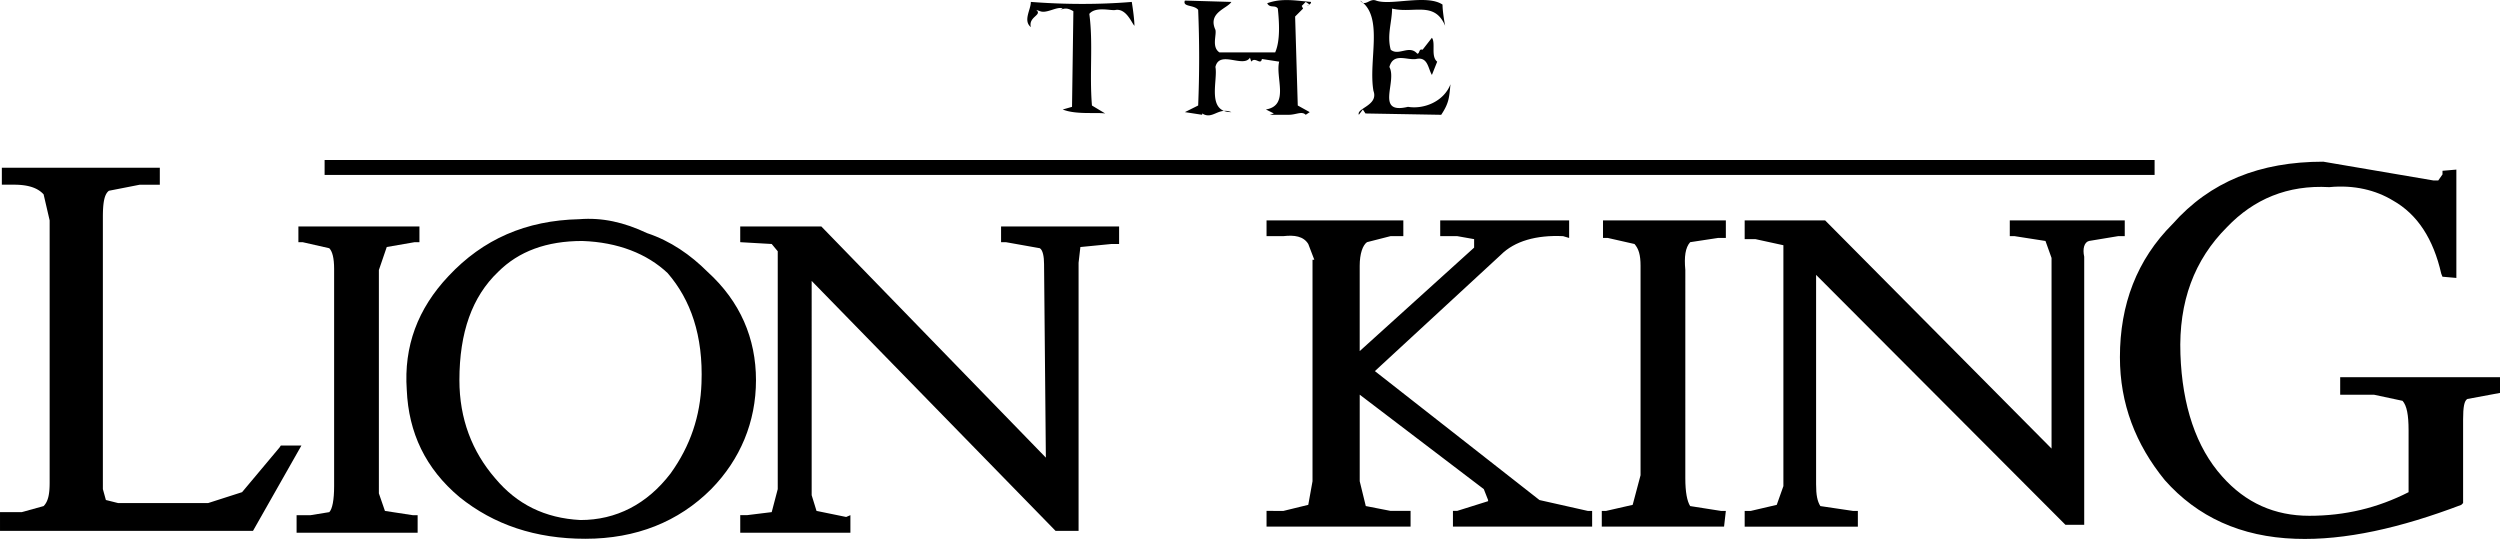 <?xml version="1.0" encoding="UTF-8" standalone="no"?>
<svg xmlns:dc="http://purl.org/dc/elements/1.1/" xmlns:cc="http://creativecommons.org/ns#" xmlns:rdf="http://www.w3.org/1999/02/22-rdf-syntax-ns#" xmlns:svg="http://www.w3.org/2000/svg" xmlns="http://www.w3.org/2000/svg" xmlns:sodipodi="http://sodipodi.sourceforge.net/DTD/sodipodi-0.dtd" xmlns:inkscape="http://www.inkscape.org/namespaces/inkscape" width="1939.434" height="418.093" viewBox="0 0 149.535 32.236" version="1.1" id="svg24">
  <defs id="defs28"/>
  
  <g id="g37" transform="translate(-21.633,-77.455)" style="fill:#000000">
    <path d="m 167.729,87.67 v 0.217 l -0.254,0.362 h -0.289 l -6.588,-1.123 c -3.801,0 -6.77,1.195 -9.016,3.729 -2.137,2.137 -3.148,4.815 -3.148,7.965 0,2.786 0.941,5.213 2.68,7.349 1.953,2.208 4.561,3.402 7.818,3.512 2.969,0.108 6.299,-0.652 9.92,-2.028 l 0.109,-0.108 v -4.995 c 0,-0.761 0.07,-1.122 0.252,-1.23 l 1.955,-0.363 v -0.94 h -9.559 v 1.049 h 2.029 l 1.701,0.363 c 0.254,0.29 0.361,0.832 0.361,1.773 v 3.692 c -1.846,0.941 -3.801,1.412 -5.938,1.412 -2.062,0 -3.801,-0.761 -5.213,-2.354 -1.557,-1.735 -2.389,-4.233 -2.496,-7.312 -0.111,-3.149 0.83,-5.646 2.787,-7.602 1.592,-1.666 3.619,-2.534 6.117,-2.39 1.484,-0.145 2.787,0.181 3.801,0.796 1.484,0.833 2.426,2.316 2.896,4.38 l 0.072,0.182 0.832,0.073 v -6.48 z m -19.006,3.91 v -0.941 h -6.877 v 0.941 h 0.289 l 1.846,0.288 0.363,1.015 v 11.403 L 130.803,90.639 h -4.814 v 1.121 h 0.652 l 1.664,0.363 v 14.408 l -0.398,1.121 -1.555,0.363 h -0.363 v 0.94 h 6.77 v -0.94 h -0.289 l -1.955,-0.29 c -0.18,-0.29 -0.254,-0.651 -0.254,-1.303 V 93.896 l 14.916,14.951 h 1.121 V 92.81 c -0.107,-0.47 0,-0.869 0.289,-0.942 l 1.74,-0.288 z M 119.4,92.05 c 0.252,0.291 0.361,0.652 0.361,1.304 v 12.526 l -0.471,1.772 -1.592,0.363 h -0.256 v 0.94 h 7.314 l 0.107,-0.94 h -0.289 l -1.846,-0.29 c -0.182,-0.29 -0.289,-0.833 -0.289,-1.665 V 93.606 c -0.074,-0.796 0,-1.339 0.289,-1.665 l 1.664,-0.253 h 0.471 v -1.05 h -7.348 v 1.05 h 0.289 z m -2.535,15.966 h -0.254 l -2.895,-0.651 -9.846,-7.713 7.529,-6.95 c 0.832,-0.833 2.135,-1.195 3.727,-1.122 l 0.363,0.108 v -1.05 h -7.711 v 0.941 h 1.014 l 1.014,0.18 v 0.507 l -6.844,6.19 v -5.104 c 0,-0.724 0.182,-1.23 0.436,-1.412 l 1.412,-0.361 h 0.762 V 90.638 H 97.39 v 0.941 h 1.012 c 0.652,-0.073 1.195,0 1.484,0.47 l 0.361,0.942 h -0.107 v 13.249 l -0.254,1.411 -1.484,0.363 H 97.39 v 0.94 h 8.615 v -0.94 h -1.195 l -1.484,-0.29 -0.363,-1.484 v -5.178 l 7.422,5.649 0.256,0.651 v 0.071 l -1.848,0.58 h -0.254 v 0.94 h 8.326 z M 88.571,92.05 V 91 h -7.06 v 0.941 h 0.29 l 2.028,0.361 c 0.18,0.108 0.253,0.507 0.253,0.942 L 84.19,104.828 70.76,91 h -4.851 v 0.941 l 1.883,0.108 0.361,0.435 v 14.227 l -0.361,1.376 -1.484,0.182 H 65.91 v 1.049 h 6.589 v -1.049 l -0.253,0.108 -1.774,-0.363 -0.29,-0.939 V 94.258 l 14.589,14.951 h 1.376 V 93.172 l 0.108,-0.941 1.847,-0.181 z" fill-rule="evenodd" clip-rule="evenodd" fill="#b39e65" id="path6" style="fill:#000000"/>
    <path d="m 63.955,93.715 c -1.014,-1.013 -2.208,-1.847 -3.62,-2.316 -1.376,-0.652 -2.679,-0.942 -4.055,-0.833 -3.185,0.072 -5.756,1.194 -7.819,3.402 -1.846,1.955 -2.679,4.199 -2.498,6.808 0.109,2.569 1.123,4.705 3.149,6.407 2.064,1.664 4.562,2.498 7.531,2.498 3.041,0 5.574,-1.015 7.529,-2.97 1.738,-1.773 2.679,-4.018 2.679,-6.517 -0.001,-2.497 -0.942,-4.705 -2.896,-6.479 z m -0.363,6.662 c -0.072,1.954 -0.651,3.728 -1.846,5.393 -1.412,1.847 -3.258,2.79 -5.394,2.79 -2.136,-0.111 -3.801,-0.943 -5.104,-2.5 -1.376,-1.594 -2.136,-3.549 -2.136,-5.865 0,-2.858 0.76,-4.995 2.317,-6.479 1.231,-1.23 2.896,-1.847 5.032,-1.847 2.136,0.073 3.874,0.761 5.105,1.92 1.375,1.59 2.135,3.727 2.026,6.588 z" fill-rule="evenodd" clip-rule="evenodd" fill="#b39e65" id="path8" style="fill:#000000"/>
    <path d="m 41.328,92.303 c 0.181,0.182 0.29,0.579 0.29,1.231 v 12.998 c 0,0.831 -0.108,1.374 -0.29,1.556 l -1.123,0.182 h -0.832 v 1.049 h 7.24 v -1.049 h -0.29 l -1.666,-0.255 -0.362,-1.048 V 93.606 l 0.471,-1.376 1.665,-0.289 h 0.29 V 91 h -7.24 v 0.941 h 0.254 z" fill-rule="evenodd" clip-rule="evenodd" fill="#b39e65" id="path10" style="fill:#000000"/>
    <path d="m 31.192,88.502 v -1.014 h -9.449 v 1.014 h 0.724 c 0.833,0 1.412,0.181 1.774,0.579 l 0.361,1.557 v 15.675 c 0,0.653 -0.072,1.123 -0.361,1.413 l -1.304,0.361 h -1.304 v 1.122 h 15.132 l 2.896,-5.104 H 38.43 l -0.072,0.109 -2.245,2.679 -2.027,0.651 h -5.395 l -0.725,-0.182 -0.18,-0.651 V 90.457 c 0,-0.833 0.073,-1.375 0.362,-1.592 l 1.847,-0.362 h 1.197 z M 95.286,77.57 c -0.239,0.397 -1.429,0.635 -0.954,1.668 0.079,0.317 -0.238,1.032 0.239,1.35 h 3.336 c 0.316,-0.714 0.238,-1.827 0.158,-2.621 -0.158,-0.239 -0.477,0 -0.635,-0.318 0.873,-0.318 1.668,-0.159 2.621,-0.079 0,0.158 -0.16,0.158 -0.238,0.238 l 0.158,-0.08 -0.238,-0.158 -0.238,0.238 0.08,0.159 -0.475,0.476 0.158,5.322 0.715,0.397 -0.238,0.159 c -0.238,-0.239 -0.557,0 -1.033,0 H 97.59 l 0.238,-0.08 -0.477,-0.238 c 1.43,-0.239 0.557,-1.907 0.795,-2.86 l -1.033,-0.159 c -0.078,0.397 -0.397,-0.159 -0.636,0.159 l -0.08,-0.238 c -0.397,0.636 -1.826,-0.476 -2.065,0.556 0.159,0.794 -0.556,2.701 0.954,2.701 -0.794,-0.318 -1.112,0.477 -1.748,0.079 v 0.08 L 92.506,84.162 93.3,83.765 a 69.002,69.002 0 0 0 0,-5.719 c -0.239,-0.318 -0.954,-0.159 -0.794,-0.557 z m 8.657,-0.08 c 0.875,0.318 3.02,-0.396 3.973,0.238 0,0.318 0.08,0.874 0.158,1.271 -0.635,-1.509 -1.906,-0.714 -3.176,-1.032 0,0.794 -0.318,1.588 -0.08,2.462 0.477,0.397 1.111,-0.318 1.588,0.238 0.158,0 0.08,-0.318 0.318,-0.238 l 0.557,-0.715 c 0.236,0.318 -0.08,1.112 0.316,1.43 l -0.316,0.794 c -0.238,-0.397 -0.238,-1.112 -0.953,-0.953 -0.557,0.079 -1.352,-0.397 -1.59,0.477 0.477,0.874 -0.873,2.86 1.113,2.383 0.951,0.159 2.145,-0.318 2.541,-1.351 -0.08,0.795 -0.08,1.113 -0.555,1.828 l -4.529,-0.08 -0.158,-0.238 -0.238,0.317 c -0.16,-0.398 1.191,-0.556 0.873,-1.43 -0.318,-1.827 0.637,-4.448 -0.795,-5.401 0.319,0.398 0.557,-0.159 0.953,0 z m -14.614,0.08 c 0.079,0.477 0.159,1.112 0.159,1.429 -0.159,-0.158 -0.476,-1.032 -1.112,-0.952 -0.239,0.079 -1.191,-0.239 -1.587,0.238 0.237,1.748 0,3.575 0.158,5.481 l 0.794,0.477 c -0.556,-0.079 -1.747,0.08 -2.542,-0.238 l 0.556,-0.159 0.081,-5.72 c -0.398,-0.238 -0.557,-0.158 -0.795,-0.079 l 0.158,-0.08 c -0.317,-0.159 -0.953,0.317 -1.35,0.158 l -0.238,-0.079 c 0.397,0.317 -0.478,0.396 -0.319,1.032 -0.476,-0.397 0,-1.032 0,-1.509 2.064,0.16 4.13,0.16 6.037,10e-4 z" fill-rule="evenodd" clip-rule="evenodd" fill="#b39e65" id="path12" style="fill:#000000"/>
    <path fill="#b39e65" d="m 41.049,87.026 h 109.459 v 0.893 H 41.049 Z" id="path18" style="fill:#000000"/>
  </g>
</svg>
